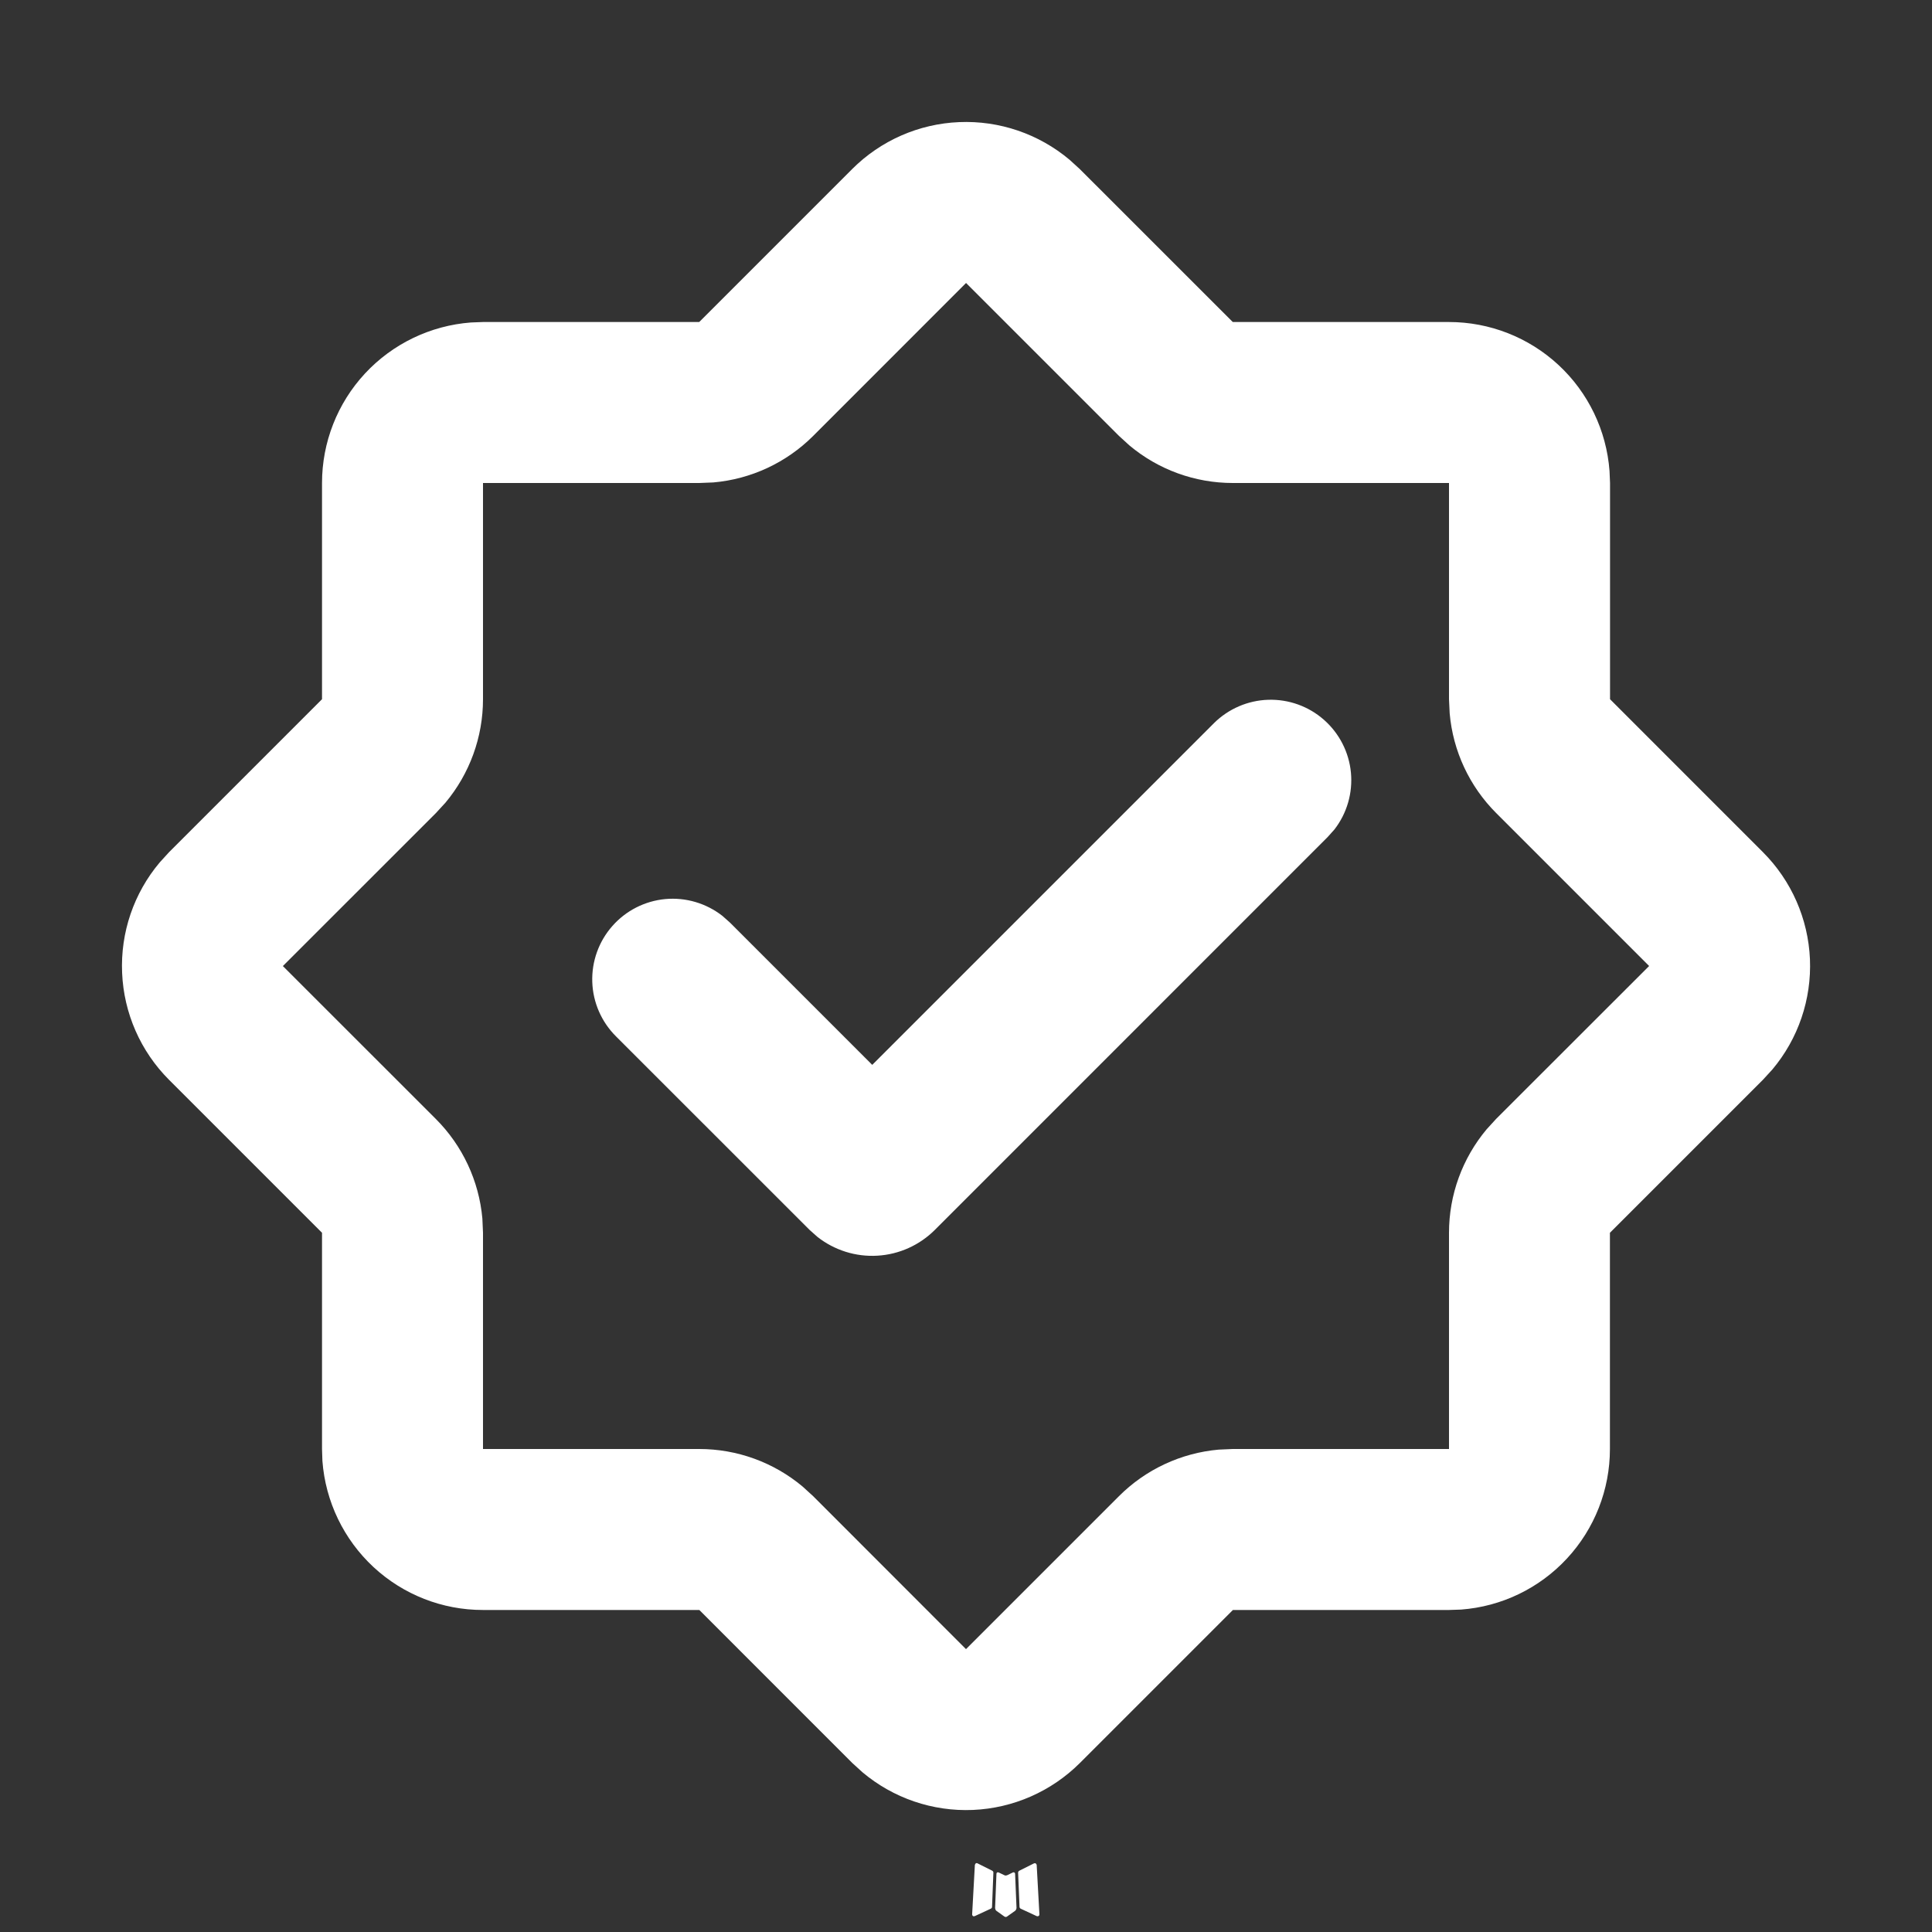 <svg width="34" height="34" viewBox="0 0 34 34" fill="none" xmlns="http://www.w3.org/2000/svg">
<rect x="0" y="0" width="34" height="34" fill="#333333" stroke="none"/>
<path d="M17.84 32.949L17.825 32.952L17.724 33.001L17.696 33.007L17.676 33.001L17.575 32.952C17.56 32.947 17.549 32.949 17.541 32.959L17.536 32.973L17.512 33.579L17.519 33.608L17.533 33.626L17.68 33.731L17.701 33.736L17.718 33.731L17.866 33.626L17.883 33.603L17.889 33.579L17.864 32.974C17.861 32.959 17.853 32.951 17.84 32.949ZM18.216 32.789L18.197 32.792L17.935 32.923L17.921 32.938L17.917 32.953L17.942 33.562L17.949 33.579L17.961 33.589L18.245 33.721C18.263 33.726 18.277 33.722 18.287 33.71L18.292 33.69L18.244 32.82C18.239 32.803 18.23 32.793 18.216 32.789ZM17.203 32.792C17.197 32.788 17.189 32.787 17.182 32.788C17.175 32.79 17.169 32.794 17.165 32.8L17.156 32.82L17.108 33.69C17.109 33.707 17.117 33.718 17.132 33.724L17.153 33.721L17.438 33.589L17.452 33.578L17.458 33.562L17.482 32.953L17.478 32.936L17.463 32.922L17.203 32.792Z" fill="white"/>
<path d="M14.997 2.975C15.498 2.474 16.169 2.179 16.878 2.149C17.586 2.119 18.279 2.355 18.822 2.811L19.003 2.976L21.695 5.667H25.5C26.215 5.667 26.903 5.937 27.427 6.423C27.951 6.909 28.271 7.575 28.325 8.288L28.334 8.5V12.305L31.025 14.997C31.526 15.498 31.821 16.17 31.852 16.878C31.882 17.587 31.646 18.281 31.189 18.823L31.024 19.003L28.332 21.695V25.5C28.332 26.215 28.062 26.903 27.576 27.427C27.09 27.952 26.424 28.273 25.711 28.326L25.5 28.333H21.697L19.005 31.025C18.503 31.526 17.832 31.821 17.123 31.852C16.415 31.882 15.721 31.646 15.178 31.189L14.998 31.025L12.307 28.333H8.5C7.785 28.334 7.097 28.064 6.573 27.578C6.049 27.091 5.728 26.425 5.674 25.712L5.667 25.5V21.695L2.975 19.003C2.474 18.502 2.179 17.83 2.149 17.122C2.118 16.413 2.354 15.719 2.811 15.177L2.975 14.997L5.667 12.305V8.5C5.667 7.785 5.937 7.097 6.423 6.573C6.909 6.05 7.575 5.729 8.288 5.675L8.5 5.667H12.305L14.997 2.975ZM17 4.981L14.309 7.673C13.838 8.143 13.217 8.432 12.555 8.49L12.305 8.5H8.5V12.305C8.5 12.971 8.266 13.615 7.839 14.126L7.67 14.31L4.978 17.001L7.67 19.692C8.14 20.162 8.43 20.783 8.489 21.445L8.5 21.695V25.5H12.305C12.971 25.5 13.616 25.734 14.126 26.162L14.31 26.33L17 29.022L19.692 26.33C20.162 25.86 20.783 25.57 21.446 25.511L21.695 25.5H25.5V21.695C25.5 21.029 25.734 20.385 26.162 19.874L26.33 19.69L29.022 17L26.33 14.308C25.86 13.838 25.57 13.217 25.512 12.555L25.5 12.305V8.5H21.695C21.029 8.5 20.385 8.266 19.875 7.838L19.691 7.67L16.999 4.978L17 4.981ZM21.363 12.727C21.619 12.473 21.961 12.326 22.32 12.315C22.68 12.304 23.03 12.43 23.3 12.668C23.57 12.906 23.74 13.238 23.774 13.596C23.808 13.955 23.704 14.313 23.484 14.597L23.365 14.73L16.452 21.644C16.182 21.914 15.822 22.076 15.441 22.098C15.06 22.121 14.683 22.002 14.384 21.766L14.248 21.645L10.842 18.24C10.585 17.985 10.435 17.642 10.423 17.281C10.411 16.92 10.537 16.568 10.776 16.297C11.015 16.025 11.348 15.856 11.708 15.822C12.068 15.789 12.427 15.895 12.712 16.117L12.845 16.235L15.35 18.74L21.363 12.727Z" fill="white"/>
</svg>
